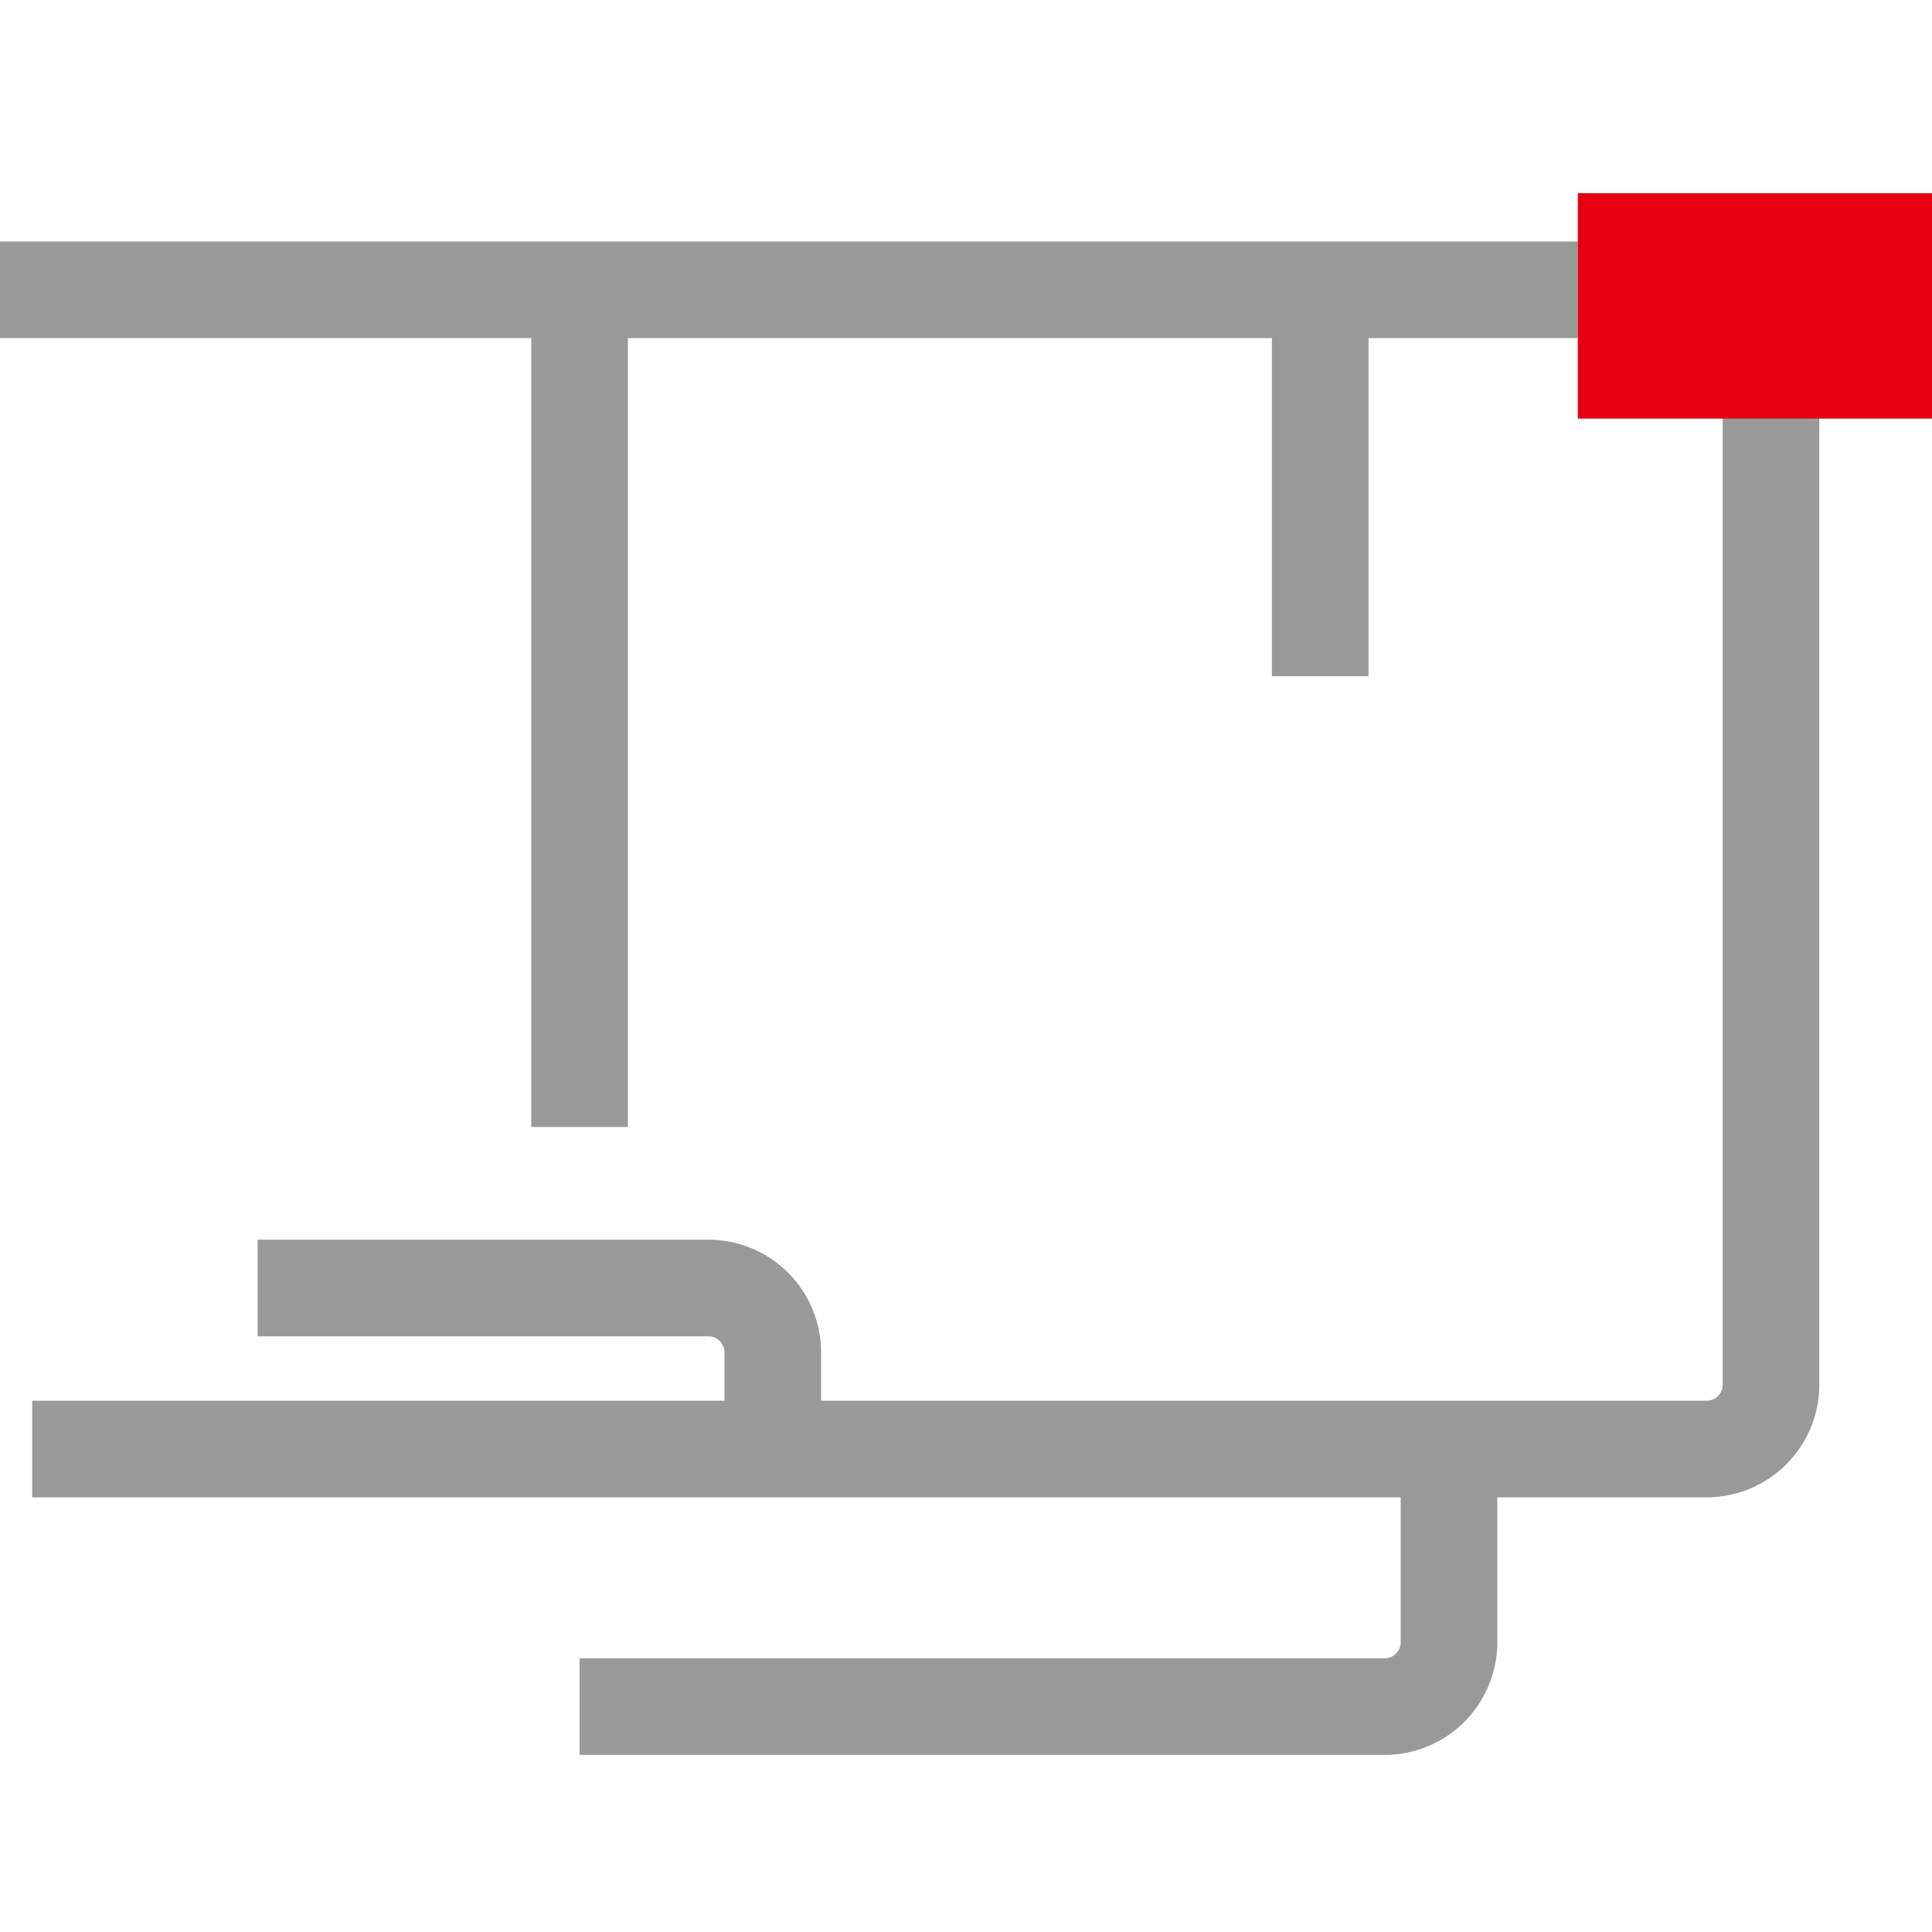 <svg width="60" height="60" viewBox="0 0 60 60" fill="none" xmlns="http://www.w3.org/2000/svg">
<path d="M49 9H0" stroke="#999999" stroke-width="3"/>
<path d="M55 12V43C55 44.105 54.105 45 53 45H1" stroke="#999999" stroke-width="3"/>
<path d="M18 10V35" stroke="#999999" stroke-width="3"/>
<path d="M24 45V42C24 40.895 23.105 40 22 40H8" stroke="#999999" stroke-width="3"/>
<path d="M41 10V21" stroke="#999999" stroke-width="3"/>
<path d="M45 46V51C45 52.105 44.105 53 43 53H18" stroke="#999999" stroke-width="3"/>
<path d="M49 13L49 6L60 6L60 13L49 13Z" fill="#E60012"/>
</svg>
